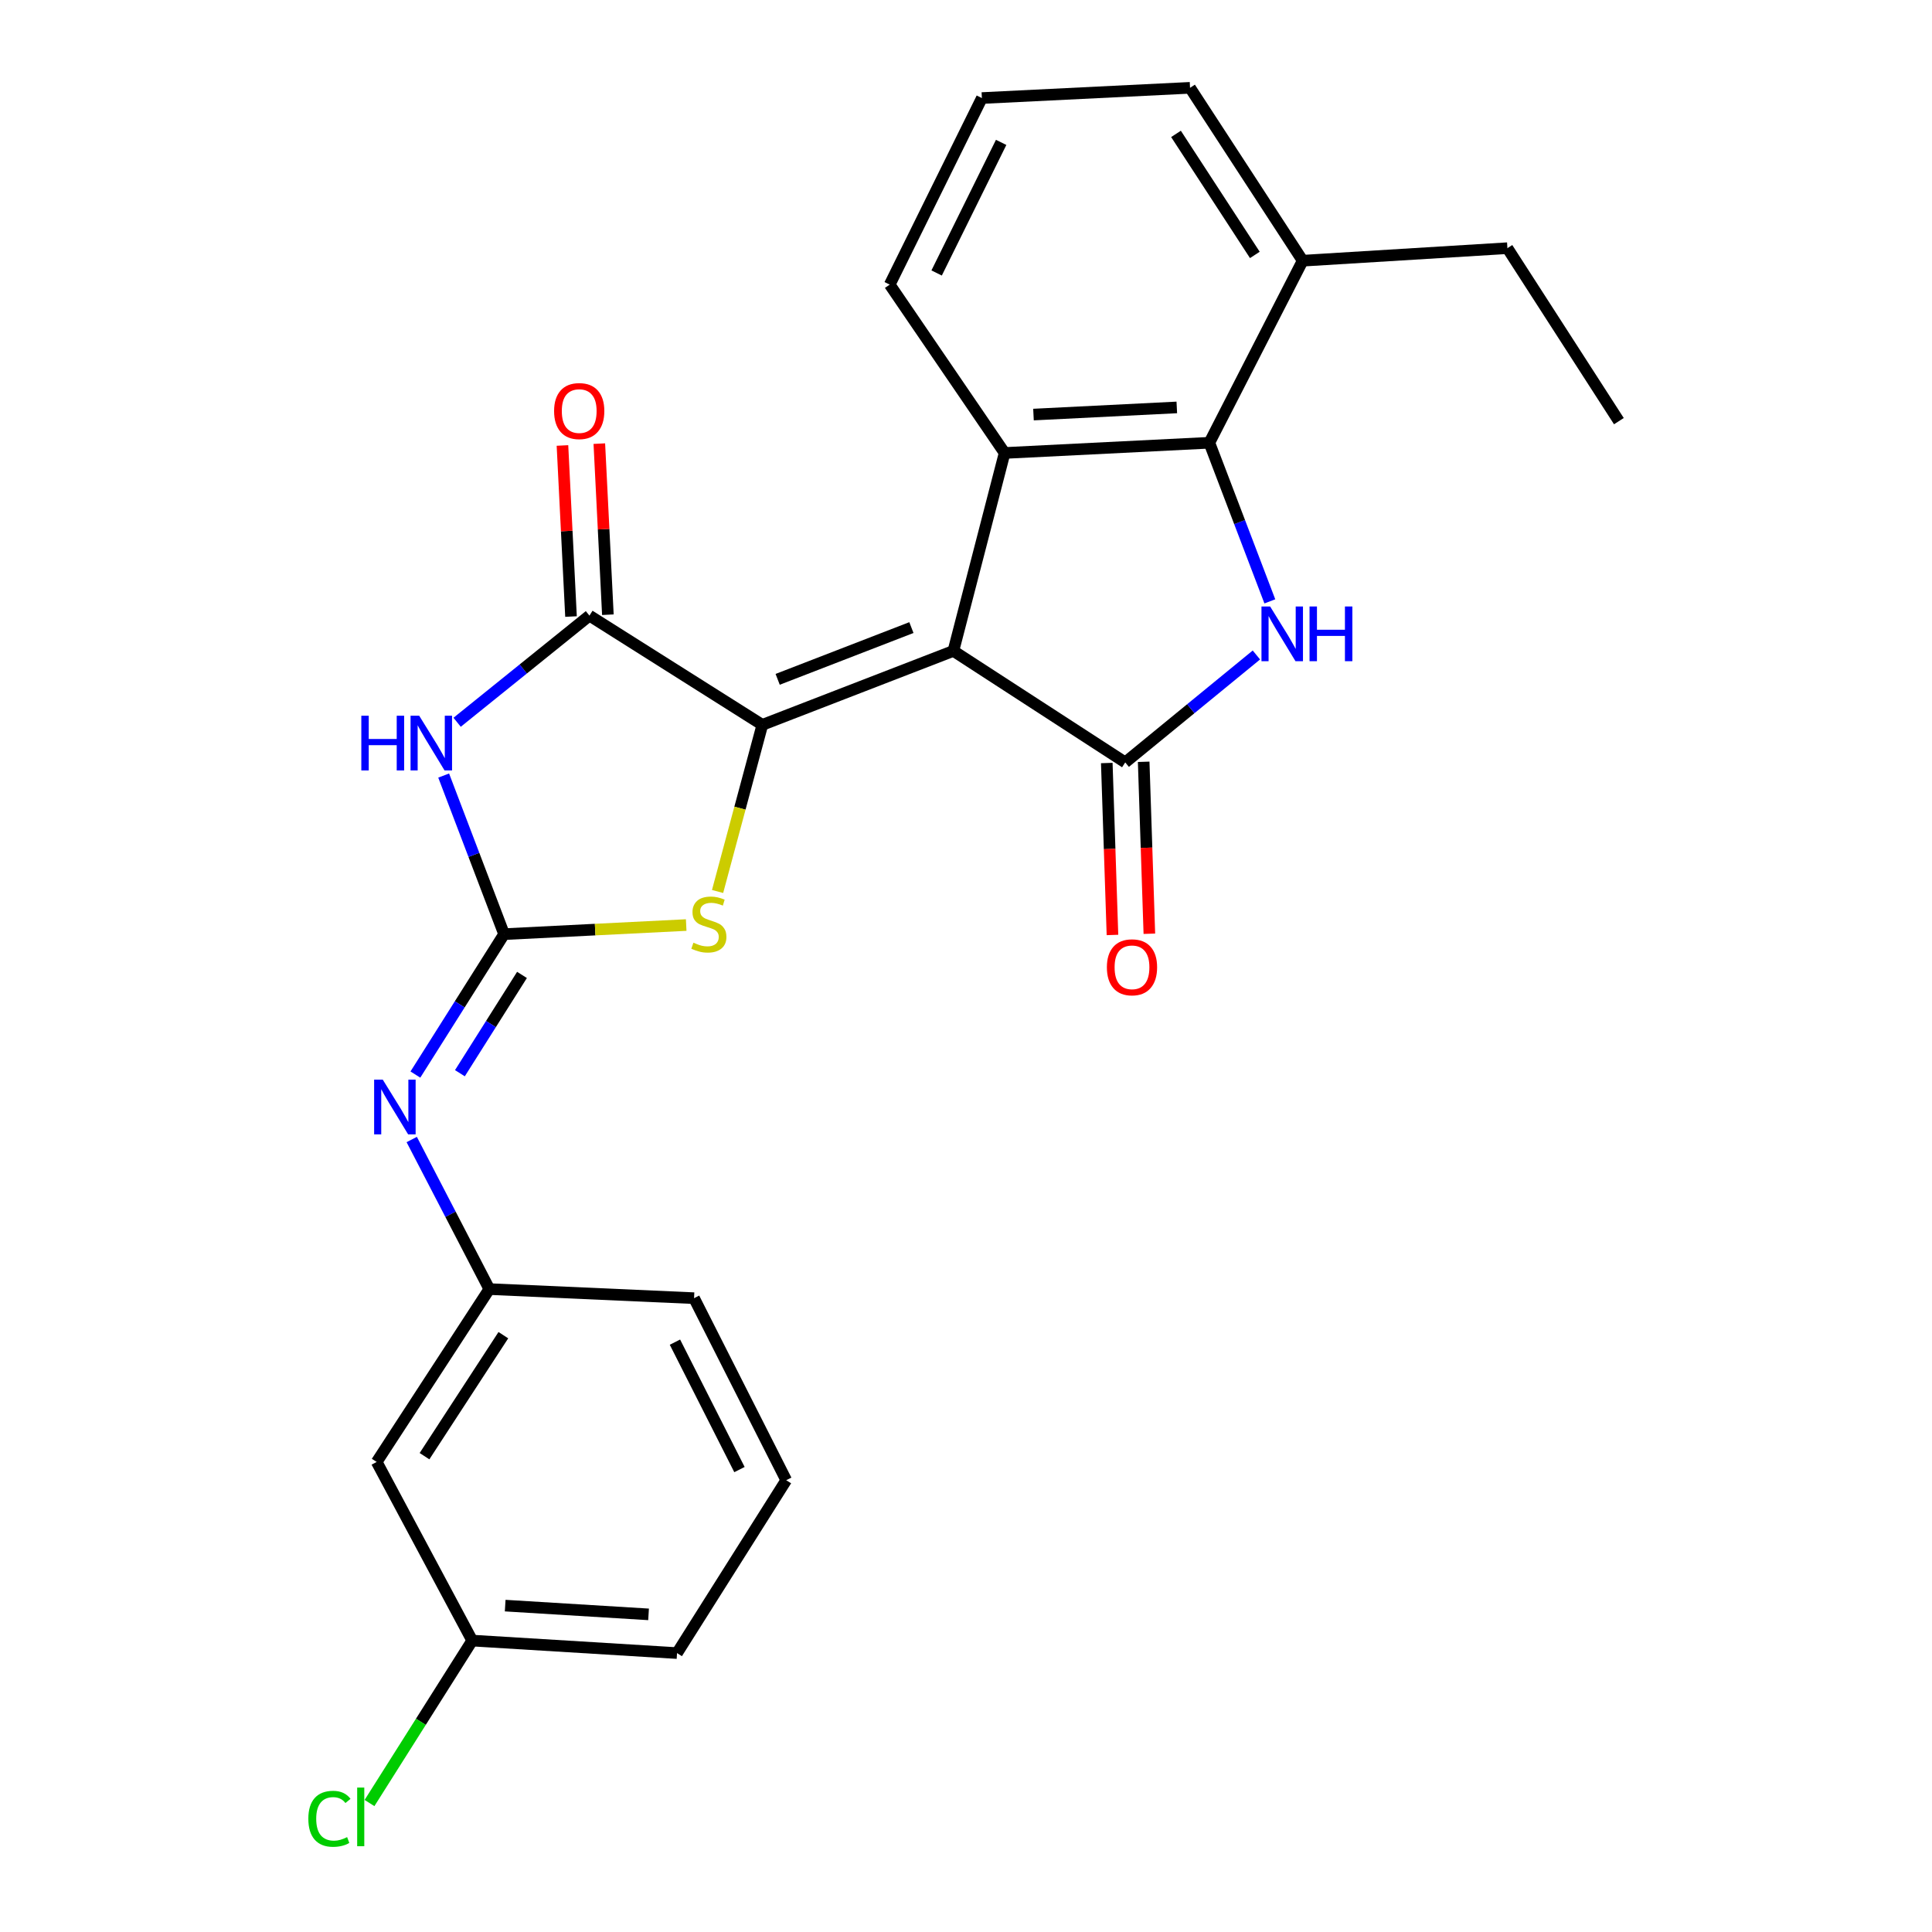 <?xml version='1.0' encoding='iso-8859-1'?>
<svg version='1.1' baseProfile='full'
              xmlns='http://www.w3.org/2000/svg'
                      xmlns:rdkit='http://www.rdkit.org/xml'
                      xmlns:xlink='http://www.w3.org/1999/xlink'
                  xml:space='preserve'
width='1000px' height='1000px' viewBox='0 0 1000 1000'>
<!-- END OF HEADER -->
<rect style='opacity:1.0;fill:#FFFFFF;stroke:none' width='1000' height='1000' x='0' y='0'> </rect>
<path class='bond-0' d='M 493.472,336.916 L 394.581,375.184' style='fill:none;fill-rule:evenodd;stroke:#000000;stroke-width:6px;stroke-linecap:butt;stroke-linejoin:miter;stroke-opacity:1' />
<path class='bond-0' d='M 471.742,324.836 L 402.519,351.624' style='fill:none;fill-rule:evenodd;stroke:#000000;stroke-width:6px;stroke-linecap:butt;stroke-linejoin:miter;stroke-opacity:1' />
<path class='bond-1' d='M 493.472,336.916 L 582.416,394.62' style='fill:none;fill-rule:evenodd;stroke:#000000;stroke-width:6px;stroke-linecap:butt;stroke-linejoin:miter;stroke-opacity:1' />
<path class='bond-6' d='M 493.472,336.916 L 519.989,234.458' style='fill:none;fill-rule:evenodd;stroke:#000000;stroke-width:6px;stroke-linecap:butt;stroke-linejoin:miter;stroke-opacity:1' />
<path class='bond-5' d='M 394.581,375.184 L 305.095,318.647' style='fill:none;fill-rule:evenodd;stroke:#000000;stroke-width:6px;stroke-linecap:butt;stroke-linejoin:miter;stroke-opacity:1' />
<path class='bond-7' d='M 394.581,375.184 L 382.998,418.306' style='fill:none;fill-rule:evenodd;stroke:#000000;stroke-width:6px;stroke-linecap:butt;stroke-linejoin:miter;stroke-opacity:1' />
<path class='bond-7' d='M 382.998,418.306 L 371.416,461.428' style='fill:none;fill-rule:evenodd;stroke:#CCCC00;stroke-width:6px;stroke-linecap:butt;stroke-linejoin:miter;stroke-opacity:1' />
<path class='bond-4' d='M 582.416,394.62 L 616.363,366.82' style='fill:none;fill-rule:evenodd;stroke:#000000;stroke-width:6px;stroke-linecap:butt;stroke-linejoin:miter;stroke-opacity:1' />
<path class='bond-4' d='M 616.363,366.82 L 650.31,339.019' style='fill:none;fill-rule:evenodd;stroke:#0000FF;stroke-width:6px;stroke-linecap:butt;stroke-linejoin:miter;stroke-opacity:1' />
<path class='bond-10' d='M 572.868,394.936 L 574.339,439.436' style='fill:none;fill-rule:evenodd;stroke:#000000;stroke-width:6px;stroke-linecap:butt;stroke-linejoin:miter;stroke-opacity:1' />
<path class='bond-10' d='M 574.339,439.436 L 575.81,483.936' style='fill:none;fill-rule:evenodd;stroke:#FF0000;stroke-width:6px;stroke-linecap:butt;stroke-linejoin:miter;stroke-opacity:1' />
<path class='bond-10' d='M 591.965,394.304 L 593.436,438.805' style='fill:none;fill-rule:evenodd;stroke:#000000;stroke-width:6px;stroke-linecap:butt;stroke-linejoin:miter;stroke-opacity:1' />
<path class='bond-10' d='M 593.436,438.805 L 594.907,483.305' style='fill:none;fill-rule:evenodd;stroke:#FF0000;stroke-width:6px;stroke-linecap:butt;stroke-linejoin:miter;stroke-opacity:1' />
<path class='bond-2' d='M 260.914,483.512 L 308.044,481.156' style='fill:none;fill-rule:evenodd;stroke:#000000;stroke-width:6px;stroke-linecap:butt;stroke-linejoin:miter;stroke-opacity:1' />
<path class='bond-2' d='M 308.044,481.156 L 355.174,478.801' style='fill:none;fill-rule:evenodd;stroke:#CCCC00;stroke-width:6px;stroke-linecap:butt;stroke-linejoin:miter;stroke-opacity:1' />
<path class='bond-9' d='M 260.914,483.512 L 237.959,519.852' style='fill:none;fill-rule:evenodd;stroke:#000000;stroke-width:6px;stroke-linecap:butt;stroke-linejoin:miter;stroke-opacity:1' />
<path class='bond-9' d='M 237.959,519.852 L 215.004,556.192' style='fill:none;fill-rule:evenodd;stroke:#0000FF;stroke-width:6px;stroke-linecap:butt;stroke-linejoin:miter;stroke-opacity:1' />
<path class='bond-9' d='M 270.182,504.618 L 254.113,530.056' style='fill:none;fill-rule:evenodd;stroke:#000000;stroke-width:6px;stroke-linecap:butt;stroke-linejoin:miter;stroke-opacity:1' />
<path class='bond-9' d='M 254.113,530.056 L 238.045,555.494' style='fill:none;fill-rule:evenodd;stroke:#0000FF;stroke-width:6px;stroke-linecap:butt;stroke-linejoin:miter;stroke-opacity:1' />
<path class='bond-26' d='M 260.914,483.512 L 245.279,442.469' style='fill:none;fill-rule:evenodd;stroke:#000000;stroke-width:6px;stroke-linecap:butt;stroke-linejoin:miter;stroke-opacity:1' />
<path class='bond-26' d='M 245.279,442.469 L 229.643,401.426' style='fill:none;fill-rule:evenodd;stroke:#0000FF;stroke-width:6px;stroke-linecap:butt;stroke-linejoin:miter;stroke-opacity:1' />
<path class='bond-3' d='M 236.609,373.846 L 270.852,346.247' style='fill:none;fill-rule:evenodd;stroke:#0000FF;stroke-width:6px;stroke-linecap:butt;stroke-linejoin:miter;stroke-opacity:1' />
<path class='bond-3' d='M 270.852,346.247 L 305.095,318.647' style='fill:none;fill-rule:evenodd;stroke:#000000;stroke-width:6px;stroke-linecap:butt;stroke-linejoin:miter;stroke-opacity:1' />
<path class='bond-25' d='M 657.267,311.267 L 641.613,270.219' style='fill:none;fill-rule:evenodd;stroke:#0000FF;stroke-width:6px;stroke-linecap:butt;stroke-linejoin:miter;stroke-opacity:1' />
<path class='bond-25' d='M 641.613,270.219 L 625.96,229.172' style='fill:none;fill-rule:evenodd;stroke:#000000;stroke-width:6px;stroke-linecap:butt;stroke-linejoin:miter;stroke-opacity:1' />
<path class='bond-11' d='M 314.636,318.17 L 312.423,273.896' style='fill:none;fill-rule:evenodd;stroke:#000000;stroke-width:6px;stroke-linecap:butt;stroke-linejoin:miter;stroke-opacity:1' />
<path class='bond-11' d='M 312.423,273.896 L 310.21,229.622' style='fill:none;fill-rule:evenodd;stroke:#FF0000;stroke-width:6px;stroke-linecap:butt;stroke-linejoin:miter;stroke-opacity:1' />
<path class='bond-11' d='M 295.553,319.124 L 293.339,274.85' style='fill:none;fill-rule:evenodd;stroke:#000000;stroke-width:6px;stroke-linecap:butt;stroke-linejoin:miter;stroke-opacity:1' />
<path class='bond-11' d='M 293.339,274.85 L 291.126,230.576' style='fill:none;fill-rule:evenodd;stroke:#FF0000;stroke-width:6px;stroke-linecap:butt;stroke-linejoin:miter;stroke-opacity:1' />
<path class='bond-8' d='M 519.989,234.458 L 625.96,229.172' style='fill:none;fill-rule:evenodd;stroke:#000000;stroke-width:6px;stroke-linecap:butt;stroke-linejoin:miter;stroke-opacity:1' />
<path class='bond-8' d='M 534.932,214.581 L 609.112,210.881' style='fill:none;fill-rule:evenodd;stroke:#000000;stroke-width:6px;stroke-linecap:butt;stroke-linejoin:miter;stroke-opacity:1' />
<path class='bond-16' d='M 519.989,234.458 L 460.512,147.318' style='fill:none;fill-rule:evenodd;stroke:#000000;stroke-width:6px;stroke-linecap:butt;stroke-linejoin:miter;stroke-opacity:1' />
<path class='bond-13' d='M 625.96,229.172 L 674.259,134.941' style='fill:none;fill-rule:evenodd;stroke:#000000;stroke-width:6px;stroke-linecap:butt;stroke-linejoin:miter;stroke-opacity:1' />
<path class='bond-12' d='M 213.11,589.812 L 233.191,628.52' style='fill:none;fill-rule:evenodd;stroke:#0000FF;stroke-width:6px;stroke-linecap:butt;stroke-linejoin:miter;stroke-opacity:1' />
<path class='bond-12' d='M 233.191,628.52 L 253.271,667.229' style='fill:none;fill-rule:evenodd;stroke:#000000;stroke-width:6px;stroke-linecap:butt;stroke-linejoin:miter;stroke-opacity:1' />
<path class='bond-14' d='M 253.271,667.229 L 194.973,756.704' style='fill:none;fill-rule:evenodd;stroke:#000000;stroke-width:6px;stroke-linecap:butt;stroke-linejoin:miter;stroke-opacity:1' />
<path class='bond-14' d='M 260.535,691.081 L 219.726,753.714' style='fill:none;fill-rule:evenodd;stroke:#000000;stroke-width:6px;stroke-linecap:butt;stroke-linejoin:miter;stroke-opacity:1' />
<path class='bond-21' d='M 253.271,667.229 L 359.243,671.931' style='fill:none;fill-rule:evenodd;stroke:#000000;stroke-width:6px;stroke-linecap:butt;stroke-linejoin:miter;stroke-opacity:1' />
<path class='bond-22' d='M 674.259,134.941 L 780.231,128.455' style='fill:none;fill-rule:evenodd;stroke:#000000;stroke-width:6px;stroke-linecap:butt;stroke-linejoin:miter;stroke-opacity:1' />
<path class='bond-27' d='M 674.259,134.941 L 615.96,45.455' style='fill:none;fill-rule:evenodd;stroke:#000000;stroke-width:6px;stroke-linecap:butt;stroke-linejoin:miter;stroke-opacity:1' />
<path class='bond-27' d='M 649.505,131.948 L 608.696,69.307' style='fill:none;fill-rule:evenodd;stroke:#000000;stroke-width:6px;stroke-linecap:butt;stroke-linejoin:miter;stroke-opacity:1' />
<path class='bond-15' d='M 194.973,756.704 L 244.418,849.163' style='fill:none;fill-rule:evenodd;stroke:#000000;stroke-width:6px;stroke-linecap:butt;stroke-linejoin:miter;stroke-opacity:1' />
<path class='bond-17' d='M 244.418,849.163 L 217.836,891.203' style='fill:none;fill-rule:evenodd;stroke:#000000;stroke-width:6px;stroke-linecap:butt;stroke-linejoin:miter;stroke-opacity:1' />
<path class='bond-17' d='M 217.836,891.203 L 191.253,933.243' style='fill:none;fill-rule:evenodd;stroke:#00CC00;stroke-width:6px;stroke-linecap:butt;stroke-linejoin:miter;stroke-opacity:1' />
<path class='bond-28' d='M 244.418,849.163 L 350.432,855.638' style='fill:none;fill-rule:evenodd;stroke:#000000;stroke-width:6px;stroke-linecap:butt;stroke-linejoin:miter;stroke-opacity:1' />
<path class='bond-28' d='M 261.485,831.062 L 335.695,835.595' style='fill:none;fill-rule:evenodd;stroke:#000000;stroke-width:6px;stroke-linecap:butt;stroke-linejoin:miter;stroke-opacity:1' />
<path class='bond-18' d='M 460.512,147.318 L 508.216,50.752' style='fill:none;fill-rule:evenodd;stroke:#000000;stroke-width:6px;stroke-linecap:butt;stroke-linejoin:miter;stroke-opacity:1' />
<path class='bond-18' d='M 484.798,141.296 L 518.192,73.699' style='fill:none;fill-rule:evenodd;stroke:#000000;stroke-width:6px;stroke-linecap:butt;stroke-linejoin:miter;stroke-opacity:1' />
<path class='bond-20' d='M 508.216,50.752 L 615.96,45.455' style='fill:none;fill-rule:evenodd;stroke:#000000;stroke-width:6px;stroke-linecap:butt;stroke-linejoin:miter;stroke-opacity:1' />
<path class='bond-19' d='M 406.947,766.152 L 359.243,671.931' style='fill:none;fill-rule:evenodd;stroke:#000000;stroke-width:6px;stroke-linecap:butt;stroke-linejoin:miter;stroke-opacity:1' />
<path class='bond-19' d='M 382.745,760.65 L 349.351,694.696' style='fill:none;fill-rule:evenodd;stroke:#000000;stroke-width:6px;stroke-linecap:butt;stroke-linejoin:miter;stroke-opacity:1' />
<path class='bond-23' d='M 406.947,766.152 L 350.432,855.638' style='fill:none;fill-rule:evenodd;stroke:#000000;stroke-width:6px;stroke-linecap:butt;stroke-linejoin:miter;stroke-opacity:1' />
<path class='bond-24' d='M 780.231,128.455 L 837.935,217.983' style='fill:none;fill-rule:evenodd;stroke:#000000;stroke-width:6px;stroke-linecap:butt;stroke-linejoin:miter;stroke-opacity:1' />
<path  class='atom-4' d='M 187.021 370.461
L 190.861 370.461
L 190.861 382.501
L 205.341 382.501
L 205.341 370.461
L 209.181 370.461
L 209.181 398.781
L 205.341 398.781
L 205.341 385.701
L 190.861 385.701
L 190.861 398.781
L 187.021 398.781
L 187.021 370.461
' fill='#0000FF'/>
<path  class='atom-4' d='M 216.981 370.461
L 226.261 385.461
Q 227.181 386.941, 228.661 389.621
Q 230.141 392.301, 230.221 392.461
L 230.221 370.461
L 233.981 370.461
L 233.981 398.781
L 230.101 398.781
L 220.141 382.381
Q 218.981 380.461, 217.741 378.261
Q 216.541 376.061, 216.181 375.381
L 216.181 398.781
L 212.501 398.781
L 212.501 370.461
L 216.981 370.461
' fill='#0000FF'/>
<path  class='atom-5' d='M 657.416 313.913
L 666.696 328.913
Q 667.616 330.393, 669.096 333.073
Q 670.576 335.753, 670.656 335.913
L 670.656 313.913
L 674.416 313.913
L 674.416 342.233
L 670.536 342.233
L 660.576 325.833
Q 659.416 323.913, 658.176 321.713
Q 656.976 319.513, 656.616 318.833
L 656.616 342.233
L 652.936 342.233
L 652.936 313.913
L 657.416 313.913
' fill='#0000FF'/>
<path  class='atom-5' d='M 677.816 313.913
L 681.656 313.913
L 681.656 325.953
L 696.136 325.953
L 696.136 313.913
L 699.976 313.913
L 699.976 342.233
L 696.136 342.233
L 696.136 329.153
L 681.656 329.153
L 681.656 342.233
L 677.816 342.233
L 677.816 313.913
' fill='#0000FF'/>
<path  class='atom-8' d='M 358.907 487.935
Q 359.227 488.055, 360.547 488.615
Q 361.867 489.175, 363.307 489.535
Q 364.787 489.855, 366.227 489.855
Q 368.907 489.855, 370.467 488.575
Q 372.027 487.255, 372.027 484.975
Q 372.027 483.415, 371.227 482.455
Q 370.467 481.495, 369.267 480.975
Q 368.067 480.455, 366.067 479.855
Q 363.547 479.095, 362.027 478.375
Q 360.547 477.655, 359.467 476.135
Q 358.427 474.615, 358.427 472.055
Q 358.427 468.495, 360.827 466.295
Q 363.267 464.095, 368.067 464.095
Q 371.347 464.095, 375.067 465.655
L 374.147 468.735
Q 370.747 467.335, 368.187 467.335
Q 365.427 467.335, 363.907 468.495
Q 362.387 469.615, 362.427 471.575
Q 362.427 473.095, 363.187 474.015
Q 363.987 474.935, 365.107 475.455
Q 366.267 475.975, 368.187 476.575
Q 370.747 477.375, 372.267 478.175
Q 373.787 478.975, 374.867 480.615
Q 375.987 482.215, 375.987 484.975
Q 375.987 488.895, 373.347 491.015
Q 370.747 493.095, 366.387 493.095
Q 363.867 493.095, 361.947 492.535
Q 360.067 492.015, 357.827 491.095
L 358.907 487.935
' fill='#CCCC00'/>
<path  class='atom-10' d='M 198.128 558.838
L 207.408 573.838
Q 208.328 575.318, 209.808 577.998
Q 211.288 580.678, 211.368 580.838
L 211.368 558.838
L 215.128 558.838
L 215.128 587.158
L 211.248 587.158
L 201.288 570.758
Q 200.128 568.838, 198.888 566.638
Q 197.688 564.438, 197.328 563.758
L 197.328 587.158
L 193.648 587.158
L 193.648 558.838
L 198.128 558.838
' fill='#0000FF'/>
<path  class='atom-11' d='M 572.919 500.672
Q 572.919 493.872, 576.279 490.072
Q 579.639 486.272, 585.919 486.272
Q 592.199 486.272, 595.559 490.072
Q 598.919 493.872, 598.919 500.672
Q 598.919 507.552, 595.519 511.472
Q 592.119 515.352, 585.919 515.352
Q 579.679 515.352, 576.279 511.472
Q 572.919 507.592, 572.919 500.672
M 585.919 512.152
Q 590.239 512.152, 592.559 509.272
Q 594.919 506.352, 594.919 500.672
Q 594.919 495.112, 592.559 492.312
Q 590.239 489.472, 585.919 489.472
Q 581.599 489.472, 579.239 492.272
Q 576.919 495.072, 576.919 500.672
Q 576.919 506.392, 579.239 509.272
Q 581.599 512.152, 585.919 512.152
' fill='#FF0000'/>
<path  class='atom-12' d='M 286.798 212.766
Q 286.798 205.966, 290.158 202.166
Q 293.518 198.366, 299.798 198.366
Q 306.078 198.366, 309.438 202.166
Q 312.798 205.966, 312.798 212.766
Q 312.798 219.646, 309.398 223.566
Q 305.998 227.446, 299.798 227.446
Q 293.558 227.446, 290.158 223.566
Q 286.798 219.686, 286.798 212.766
M 299.798 224.246
Q 304.118 224.246, 306.438 221.366
Q 308.798 218.446, 308.798 212.766
Q 308.798 207.206, 306.438 204.406
Q 304.118 201.566, 299.798 201.566
Q 295.478 201.566, 293.118 204.366
Q 290.798 207.166, 290.798 212.766
Q 290.798 218.486, 293.118 221.366
Q 295.478 224.246, 299.798 224.246
' fill='#FF0000'/>
<path  class='atom-18' d='M 159.594 941.402
Q 159.594 934.362, 162.874 930.682
Q 166.194 926.962, 172.474 926.962
Q 178.314 926.962, 181.434 931.082
L 178.794 933.242
Q 176.514 930.242, 172.474 930.242
Q 168.194 930.242, 165.914 933.122
Q 163.674 935.962, 163.674 941.402
Q 163.674 947.002, 165.994 949.882
Q 168.354 952.762, 172.914 952.762
Q 176.034 952.762, 179.674 950.882
L 180.794 953.882
Q 179.314 954.842, 177.074 955.402
Q 174.834 955.962, 172.354 955.962
Q 166.194 955.962, 162.874 952.202
Q 159.594 948.442, 159.594 941.402
' fill='#00CC00'/>
<path  class='atom-18' d='M 184.874 925.242
L 188.554 925.242
L 188.554 955.602
L 184.874 955.602
L 184.874 925.242
' fill='#00CC00'/>
</svg>
